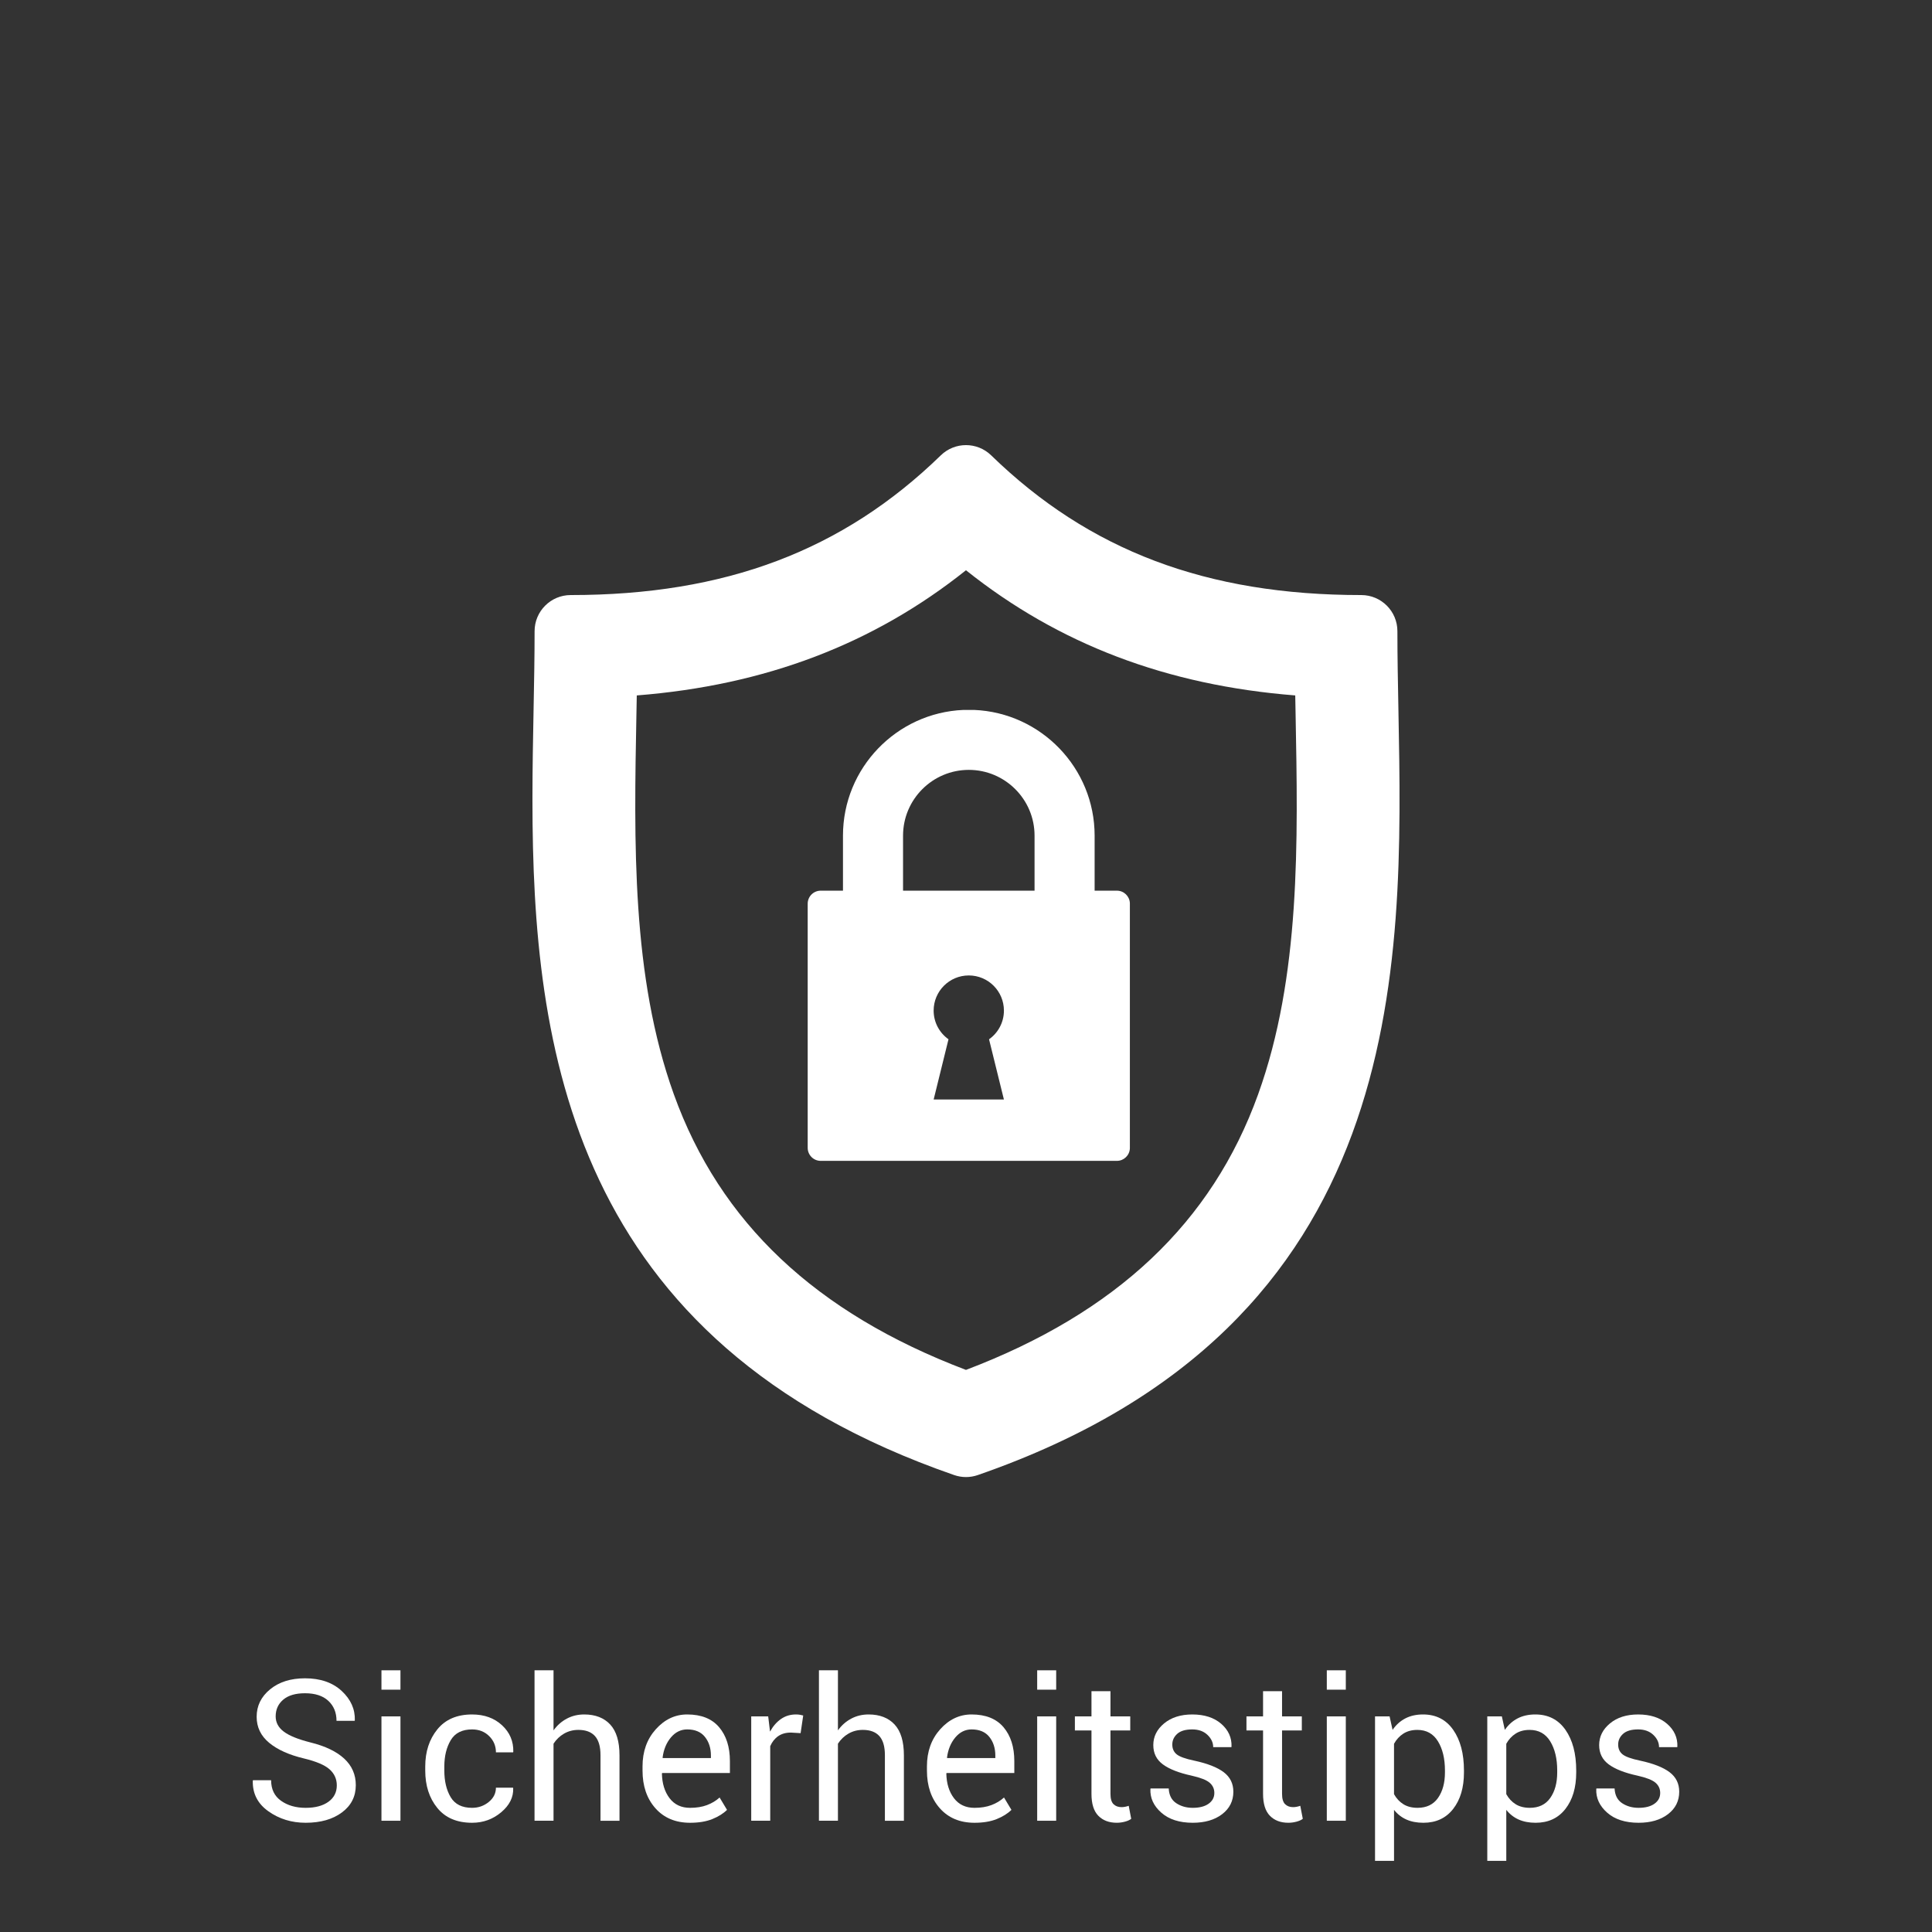 <?xml version="1.0" encoding="utf-8"?>
<!-- Generator: Adobe Illustrator 16.0.0, SVG Export Plug-In . SVG Version: 6.00 Build 0)  -->
<!DOCTYPE svg PUBLIC "-//W3C//DTD SVG 1.1//EN" "http://www.w3.org/Graphics/SVG/1.1/DTD/svg11.dtd">
<svg version="1.1" id="Calque_1" xmlns="http://www.w3.org/2000/svg" xmlns:xlink="http://www.w3.org/1999/xlink" x="0px" y="0px"
	 width="252.068px" height="252.066px" viewBox="0 0 252.068 252.066" enable-background="new 0 0 252.068 252.066"
	 xml:space="preserve">
<rect x="0" y="0" width="252.068" height="252.066" fill="#333333" stroke="none"/>
<g>
	<path fill="#FFFFFF" d="M40.508,227.336c-1.603-0.403-2.76-0.871-3.473-1.404c-0.713-0.531-1.069-1.197-1.069-1.994
		c0-0.896,0.329-1.625,0.987-2.183s1.604-0.837,2.838-0.837c1.325,0,2.342,0.332,3.051,0.994s1.063,1.531,1.063,2.604h2.366
		l0.024-0.075c0.042-1.451-0.53-2.727-1.717-3.825c-1.188-1.099-2.783-1.648-4.788-1.648c-1.862,0-3.379,0.479-4.549,1.438
		c-1.17,0.958-1.756,2.152-1.756,3.582c0,1.361,0.543,2.492,1.63,3.393c1.086,0.9,2.599,1.581,4.536,2.043
		c1.603,0.385,2.718,0.857,3.347,1.42c0.63,0.563,0.944,1.262,0.944,2.096c0,0.9-0.365,1.613-1.095,2.139s-1.72,0.789-2.97,0.789
		c-1.275,0-2.345-0.307-3.209-0.919s-1.296-1.506-1.296-2.681h-2.365l-0.025,0.076c-0.042,1.66,0.64,2.988,2.045,3.982
		s3.021,1.49,4.851,1.49c1.946,0,3.523-0.448,4.731-1.346s1.812-2.084,1.812-3.561c0-1.377-0.503-2.529-1.51-3.461
		S42.437,227.813,40.508,227.336z"/>
	<rect x="49.768" y="217.924" fill="#FFFFFF" width="2.479" height="2.529"/>
	<rect x="49.768" y="223.937" fill="#FFFFFF" width="2.479" height="13.615"/>
	<path fill="#FFFFFF" d="M58.81,227.038c0.558-0.935,1.486-1.401,2.787-1.401c0.897,0,1.64,0.291,2.227,0.875
		c0.588,0.582,0.881,1.289,0.881,2.119h2.24l0.025-0.075c0.033-1.367-0.455-2.521-1.467-3.46c-1.011-0.939-2.312-1.41-3.906-1.41
		c-1.972,0-3.483,0.648-4.536,1.945c-1.053,1.295-1.579,2.912-1.579,4.85v0.529c0,1.955,0.523,3.578,1.572,4.869
		c1.049,1.292,2.562,1.938,4.543,1.938c1.442,0,2.707-0.457,3.794-1.371c1.086-0.914,1.608-1.959,1.566-3.133l-0.025-0.076h-2.228
		c0,0.738-0.312,1.361-0.938,1.869s-1.349,0.762-2.17,0.762c-1.309,0-2.24-0.463-2.794-1.389s-0.83-2.085-0.83-3.476v-0.528
		C57.973,229.117,58.252,227.972,58.81,227.038z"/>
	<path fill="#FFFFFF" d="M76.219,223.685c-0.83,0-1.588,0.184-2.271,0.548c-0.684,0.365-1.26,0.874-1.729,1.529v-7.839h-2.479
		v19.629h2.479v-10.054c0.36-0.554,0.819-0.992,1.378-1.315c0.558-0.322,1.181-0.484,1.868-0.484c0.956,0,1.676,0.27,2.158,0.806
		c0.482,0.537,0.724,1.367,0.724,2.491v8.557h2.479v-8.531c0-1.812-0.405-3.154-1.214-4.026
		C78.801,224.123,77.671,223.685,76.219,223.685z"/>
	<path fill="#FFFFFF" d="M89.657,223.685c-1.576,0-2.941,0.645-4.096,1.932c-1.153,1.289-1.73,2.9-1.73,4.839v0.554
		c0,2.014,0.561,3.65,1.681,4.914c1.12,1.262,2.628,1.893,4.523,1.893c1.132,0,2.097-0.16,2.894-0.48
		c0.797-0.321,1.439-0.723,1.926-1.203l-0.969-1.613c-0.462,0.42-1.01,0.75-1.643,0.988c-0.633,0.239-1.369,0.359-2.208,0.359
		c-1.149,0-2.043-0.421-2.681-1.262c-0.637-0.841-0.969-1.914-0.994-3.219l0.038-0.062h8.833v-1.548
		c0-1.845-0.469-3.321-1.408-4.429C92.883,224.24,91.495,223.685,89.657,223.685z M92.753,229.374h-6.279l-0.025-0.063
		c0.135-1.053,0.496-1.929,1.083-2.627c0.587-0.697,1.296-1.047,2.126-1.047c1.023,0,1.795,0.326,2.315,0.979s0.78,1.463,0.78,2.433
		V229.374z"/>
	<path fill="#FFFFFF" d="M103.85,223.685c-0.738,0-1.39,0.197-1.956,0.592c-0.565,0.395-1.042,0.943-1.429,1.648l-0.238-1.988
		h-2.215v13.615h2.479v-9.727c0.244-0.562,0.59-0.998,1.039-1.309c0.448-0.311,1-0.466,1.654-0.466l1.271,0.075l0.34-2.303
		c-0.108-0.033-0.247-0.064-0.415-0.094S104.036,223.685,103.85,223.685z"/>
	<path fill="#FFFFFF" d="M113.326,223.685c-0.831,0-1.588,0.184-2.271,0.548c-0.684,0.365-1.261,0.874-1.729,1.529v-7.839h-2.479
		v19.629h2.479v-10.054c0.359-0.554,0.819-0.992,1.377-1.315c0.559-0.322,1.182-0.484,1.869-0.484c0.956,0,1.676,0.27,2.158,0.806
		c0.482,0.537,0.723,1.367,0.723,2.491v8.557h2.479v-8.531c0-1.812-0.404-3.154-1.213-4.026
		C115.907,224.123,114.777,223.685,113.326,223.685z"/>
	<path fill="#FFFFFF" d="M126.764,223.685c-1.576,0-2.941,0.645-4.096,1.932c-1.153,1.289-1.73,2.9-1.73,4.839v0.554
		c0,2.014,0.561,3.65,1.681,4.914c1.12,1.262,2.628,1.893,4.523,1.893c1.132,0,2.097-0.16,2.894-0.48
		c0.797-0.321,1.439-0.723,1.926-1.203l-0.969-1.613c-0.462,0.42-1.01,0.75-1.643,0.988c-0.633,0.239-1.369,0.359-2.208,0.359
		c-1.149,0-2.043-0.421-2.681-1.262c-0.637-0.841-0.969-1.914-0.994-3.219l0.038-0.062h8.833v-1.548
		c0-1.845-0.469-3.321-1.408-4.429C129.99,224.24,128.602,223.685,126.764,223.685z M129.86,229.374h-6.279l-0.025-0.063
		c0.135-1.053,0.496-1.929,1.083-2.627c0.587-0.697,1.296-1.047,2.126-1.047c1.023,0,1.795,0.326,2.315,0.979s0.78,1.463,0.78,2.433
		V229.374z"/>
	<rect x="135.321" y="223.937" fill="#FFFFFF" width="2.479" height="13.615"/>
	<rect x="135.321" y="217.924" fill="#FFFFFF" width="2.479" height="2.529"/>
	<path fill="#FFFFFF" d="M146.803,235.728c-0.172,0.033-0.33,0.05-0.473,0.05c-0.436,0-0.786-0.13-1.051-0.39
		c-0.264-0.26-0.396-0.709-0.396-1.347v-8.267h2.58v-1.838h-2.58v-3.283h-2.479v3.283h-2.164v1.838h2.164v8.267
		c0,1.3,0.298,2.255,0.894,2.862c0.596,0.609,1.397,0.912,2.403,0.912c0.361,0,0.719-0.048,1.076-0.145
		c0.356-0.096,0.627-0.22,0.812-0.371l-0.327-1.698C147.128,235.652,146.975,235.695,146.803,235.728z"/>
	<path fill="#FFFFFF" d="M159.657,231.217c-0.84-0.633-2.119-1.135-3.838-1.504c-1.158-0.242-1.926-0.52-2.303-0.83
		c-0.378-0.311-0.566-0.734-0.566-1.271c0-0.546,0.214-1.011,0.642-1.397c0.428-0.385,1.082-0.578,1.963-0.578
		c0.822,0,1.483,0.236,1.981,0.711c0.5,0.475,0.749,1.009,0.749,1.604h2.366l0.025-0.074c0.041-1.166-0.406-2.156-1.341-2.971
		c-0.936-0.812-2.196-1.221-3.781-1.221c-1.51,0-2.735,0.391-3.675,1.169c-0.939,0.779-1.408,1.722-1.408,2.827
		c0,1.063,0.416,1.903,1.252,2.519c0.834,0.616,2.078,1.104,3.73,1.464c1.158,0.26,1.943,0.566,2.359,0.918
		c0.415,0.353,0.623,0.802,0.623,1.347c0,0.579-0.25,1.047-0.749,1.403s-1.188,0.535-2.069,0.535c-0.822,0-1.54-0.203-2.152-0.607
		c-0.612-0.405-0.939-1.046-0.981-1.922h-2.366l-0.024,0.075c-0.05,1.175,0.423,2.202,1.422,3.083
		c0.998,0.881,2.366,1.32,4.103,1.32c1.576,0,2.854-0.373,3.831-1.119s1.466-1.725,1.466-2.932
		C160.915,232.7,160.495,231.85,159.657,231.217z"/>
	<path fill="#FFFFFF" d="M169.188,235.728c-0.172,0.033-0.329,0.05-0.472,0.05c-0.437,0-0.786-0.13-1.051-0.39
		s-0.396-0.709-0.396-1.347v-8.267h2.579v-1.838h-2.579v-3.283h-2.479v3.283h-2.165v1.838h2.165v8.267
		c0,1.3,0.298,2.255,0.894,2.862c0.596,0.609,1.396,0.912,2.402,0.912c0.361,0,0.72-0.048,1.076-0.145
		c0.357-0.096,0.627-0.22,0.812-0.371l-0.328-1.698C169.513,235.652,169.36,235.695,169.188,235.728z"/>
	<rect x="173.108" y="217.924" fill="#FFFFFF" width="2.479" height="2.529"/>
	<rect x="173.108" y="223.937" fill="#FFFFFF" width="2.479" height="13.615"/>
	<path fill="#FFFFFF" d="M185.666,223.685c-0.881,0-1.653,0.173-2.315,0.517c-0.662,0.345-1.217,0.843-1.661,1.497l-0.39-1.762h-1.9
		v18.85h2.479v-6.656c0.445,0.562,0.984,0.983,1.617,1.265c0.633,0.28,1.369,0.421,2.209,0.421c1.652,0,2.948-0.602,3.888-1.805
		c0.939-1.204,1.409-2.787,1.409-4.75v-0.265c0-2.198-0.468-3.966-1.402-5.304C188.663,224.355,187.352,223.685,185.666,223.685z
		 M188.522,231.254c0,1.357-0.303,2.466-0.906,3.324c-0.604,0.859-1.493,1.289-2.668,1.289c-0.729,0-1.346-0.158-1.85-0.472
		c-0.503-0.314-0.91-0.752-1.221-1.313v-6.572c0.311-0.562,0.718-1.004,1.221-1.326c0.504-0.322,1.111-0.484,1.824-0.484
		c1.184,0,2.078,0.496,2.688,1.49c0.607,0.992,0.912,2.26,0.912,3.801V231.254z"/>
	<path fill="#FFFFFF" d="M200.312,223.685c-0.881,0-1.653,0.173-2.315,0.517c-0.662,0.345-1.217,0.843-1.661,1.497l-0.39-1.762h-1.9
		v18.85h2.479v-6.656c0.445,0.562,0.984,0.983,1.617,1.265c0.633,0.28,1.369,0.421,2.209,0.421c1.652,0,2.948-0.602,3.888-1.805
		c0.939-1.204,1.409-2.787,1.409-4.75v-0.265c0-2.198-0.468-3.966-1.402-5.304C203.309,224.355,201.999,223.685,200.312,223.685z
		 M203.169,231.254c0,1.357-0.303,2.466-0.906,3.324c-0.604,0.859-1.493,1.289-2.668,1.289c-0.729,0-1.346-0.158-1.85-0.472
		c-0.503-0.314-0.91-0.752-1.221-1.313v-6.572c0.311-0.562,0.718-1.004,1.221-1.326c0.504-0.322,1.111-0.484,1.824-0.484
		c1.184,0,2.078,0.496,2.688,1.49c0.607,0.992,0.912,2.26,0.912,3.801V231.254z"/>
	<path fill="#FFFFFF" d="M217.828,231.217c-0.839-0.633-2.118-1.135-3.838-1.504c-1.157-0.242-1.925-0.52-2.303-0.83
		s-0.565-0.734-0.565-1.271c0-0.546,0.213-1.011,0.641-1.397c0.428-0.385,1.082-0.578,1.963-0.578c0.822,0,1.483,0.236,1.982,0.711
		s0.748,1.009,0.748,1.604h2.366l0.025-0.074c0.042-1.166-0.405-2.156-1.341-2.971c-0.936-0.812-2.195-1.221-3.781-1.221
		c-1.51,0-2.734,0.391-3.674,1.169c-0.939,0.779-1.409,1.722-1.409,2.827c0,1.063,0.417,1.903,1.252,2.519
		c0.835,0.616,2.078,1.104,3.731,1.464c1.157,0.26,1.943,0.566,2.359,0.918c0.414,0.353,0.622,0.802,0.622,1.347
		c0,0.579-0.249,1.047-0.749,1.403c-0.498,0.356-1.188,0.535-2.069,0.535c-0.822,0-1.54-0.203-2.151-0.607
		c-0.613-0.405-0.939-1.046-0.982-1.922h-2.365l-0.025,0.075c-0.05,1.175,0.424,2.202,1.422,3.083s2.366,1.32,4.103,1.32
		c1.577,0,2.854-0.373,3.831-1.119c0.978-0.746,1.467-1.725,1.467-2.932C219.087,232.7,218.667,231.85,217.828,231.217z"/>
	<path fill="#FFFFFF" d="M107.078,151.458h38.643c0.909,0,1.651-0.718,1.693-1.617v-32.017c-0.042-0.9-0.784-1.618-1.693-1.618
		h-2.905v-7.182c0-8.822-6.996-16.04-15.731-16.4h-1.37c-8.736,0.36-15.732,7.579-15.732,16.4v7.182h-2.904
		c-0.939,0-1.699,0.761-1.699,1.699v31.854C105.38,150.696,106.139,151.458,107.078,151.458z M130.979,143.447h-3.005h-1.577h-1.575
		h-3.007l1.936-7.854c-1.172-0.831-1.938-2.196-1.938-3.741c0-2.532,2.053-4.586,4.584-4.586c2.534,0,4.585,2.054,4.585,4.586
		c0,1.545-0.766,2.91-1.937,3.741v0.018L130.979,143.447z M117.821,109.024c0-4.73,3.849-8.578,8.58-8.578
		c4.729,0,8.577,3.848,8.577,8.578v7.182h-17.157V109.024z"/>
	<path fill="#FFFFFF" d="M124.489,192.451c0.5,0.172,1.021,0.261,1.543,0.261s1.043-0.089,1.544-0.261
		c56.406-19.553,55.523-65.881,54.878-99.71c-0.07-3.636-0.135-7.069-0.135-10.391c0-2.603-2.11-4.713-4.712-4.713
		c-20.154,0-35.498-5.792-48.288-18.228c-1.832-1.78-4.745-1.78-6.572,0c-12.789,12.435-28.132,18.228-48.286,18.228
		c-2.602,0-4.713,2.11-4.713,4.713c0,3.322-0.064,6.758-0.135,10.395c-0.069,3.628-0.141,7.402-0.144,11.27v0.477
		C69.486,136.586,74.381,175.083,124.489,192.451z M83.037,92.999c0.015-0.764,0.029-1.519,0.043-2.266
		c16.747-1.321,30.861-6.688,42.951-16.333c12.091,9.645,26.207,15.012,42.959,16.333c0.014,0.747,0.027,1.5,0.043,2.262
		c0.321,16.908,0.654,34.391-4.881,49.771c-6.025,16.743-18.504,28.52-38.121,35.965c-19.616-7.445-32.093-19.222-38.118-35.964
		C82.38,127.385,82.714,109.904,83.037,92.999z"/>
</g>
</svg>
